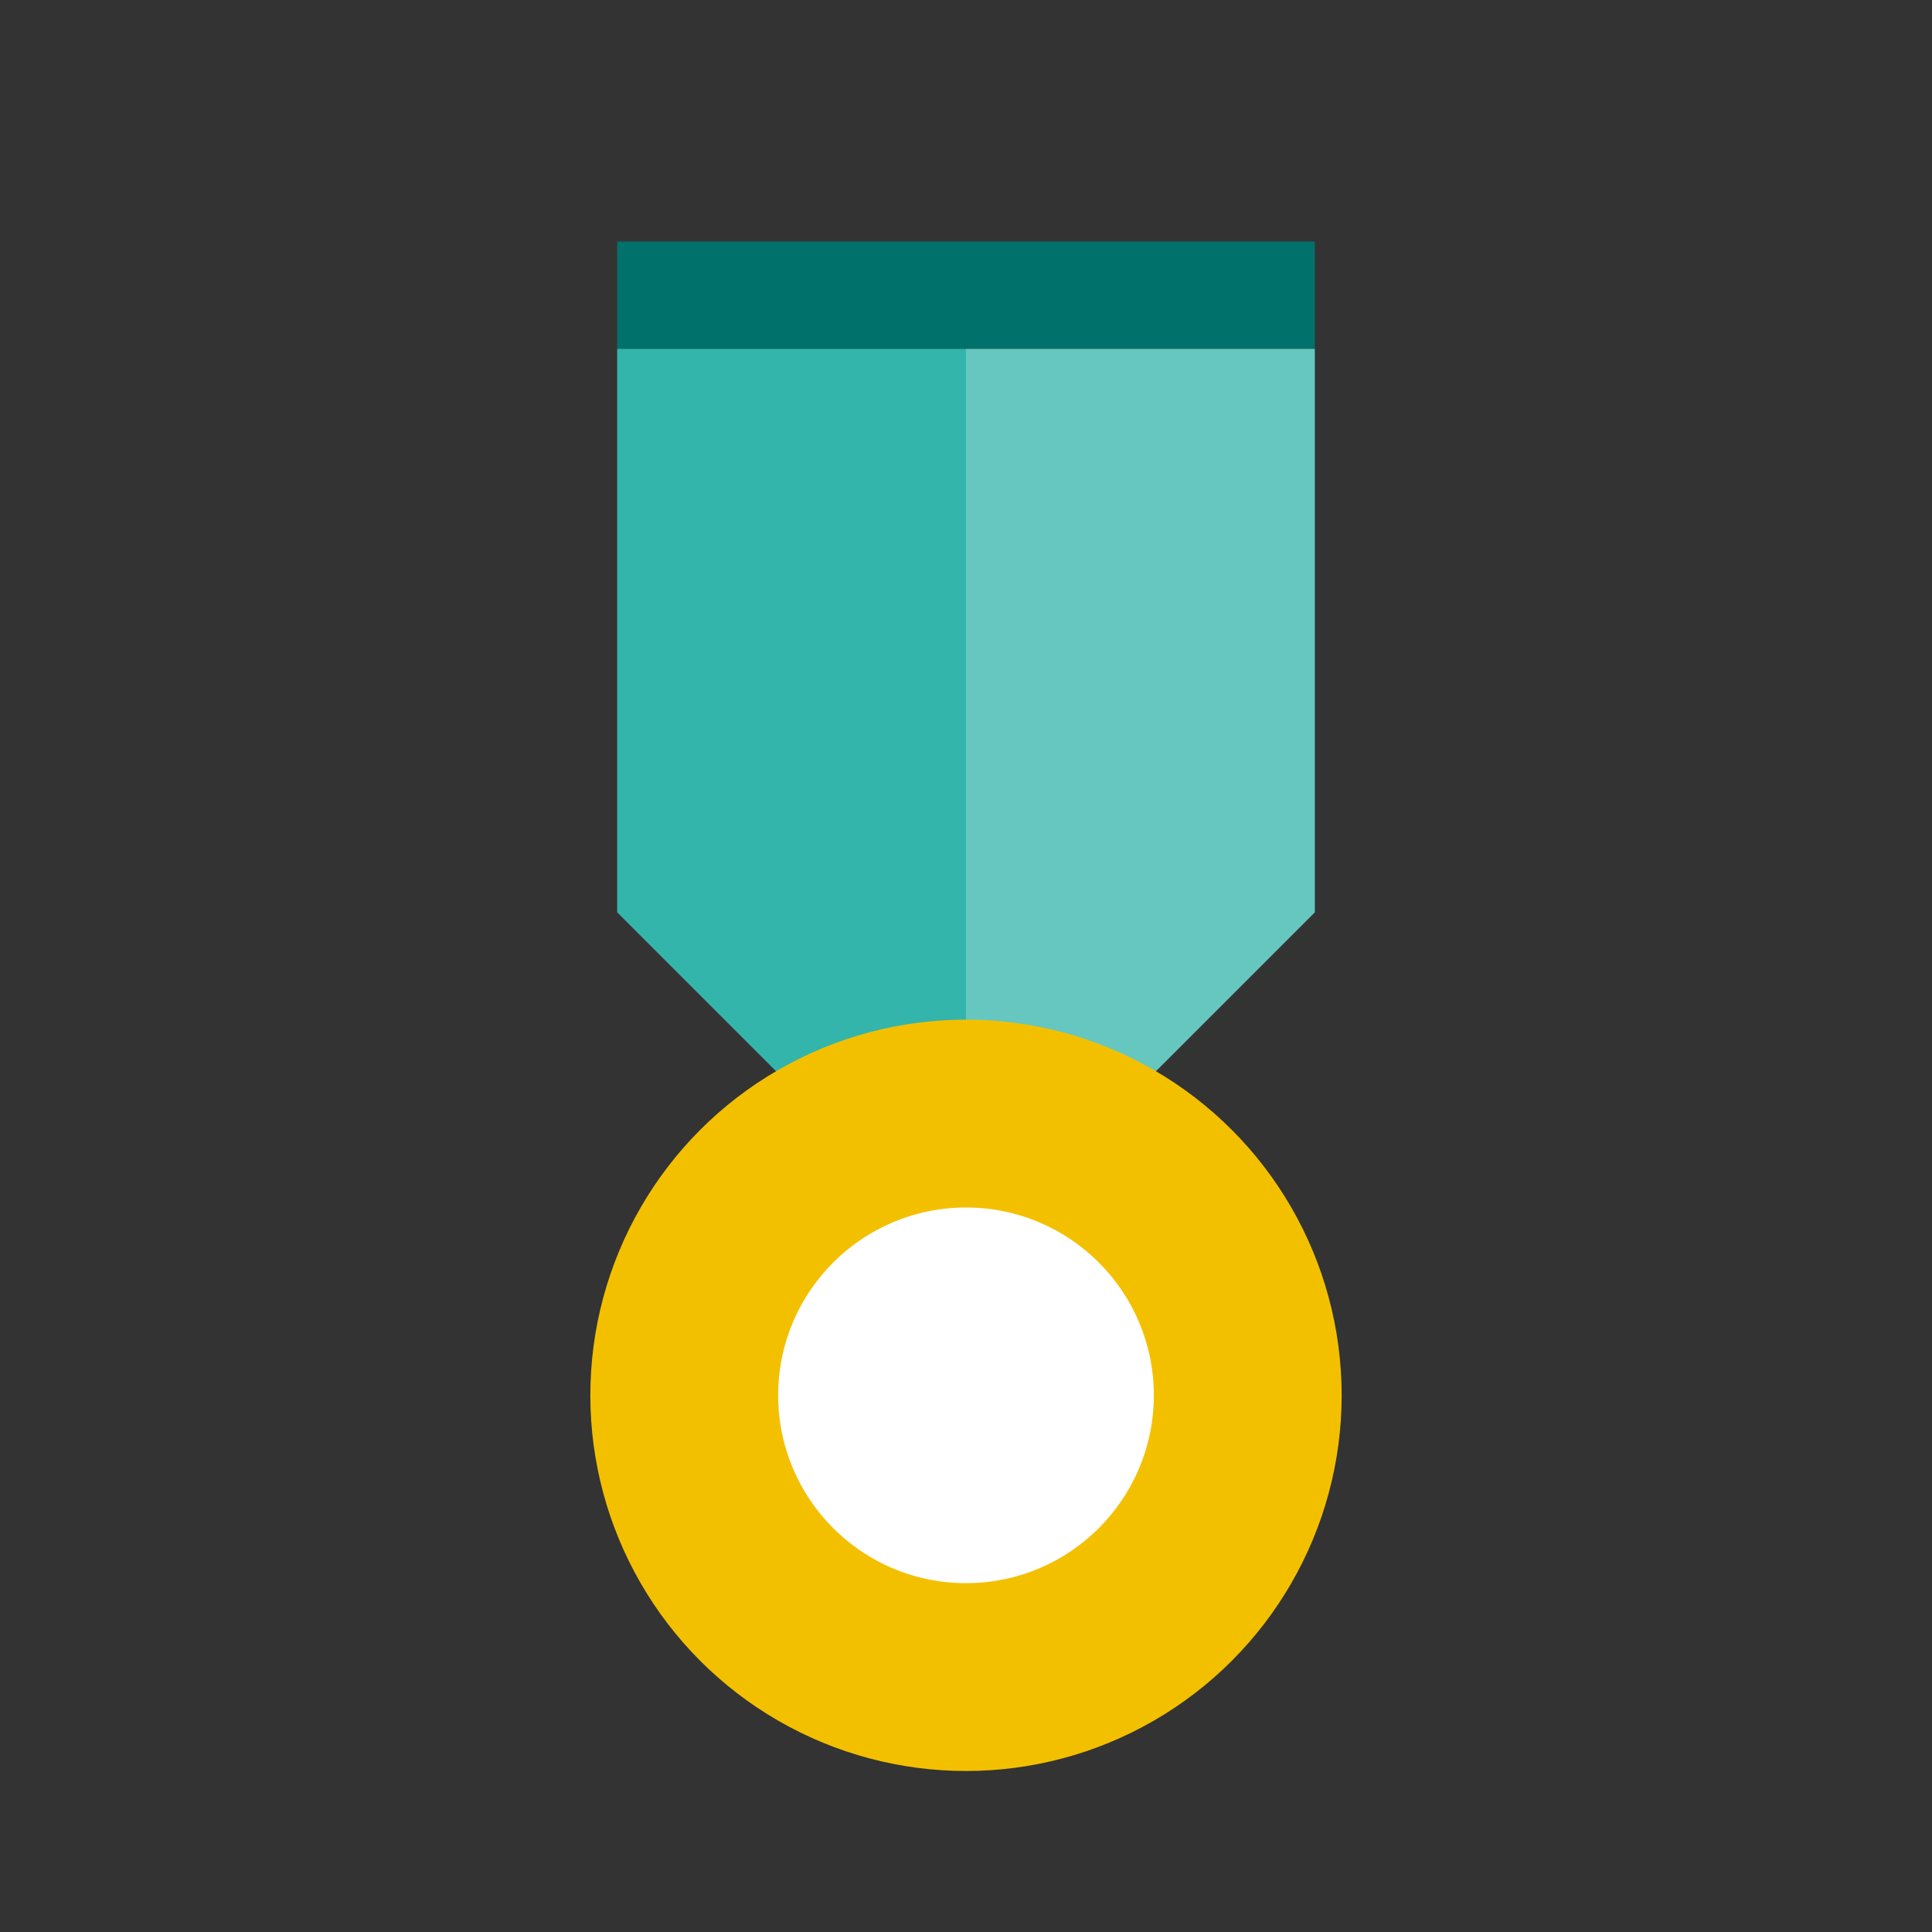 <?xml version="1.0" encoding="UTF-8"?>
<svg id="PRODUCT_ICONS" data-name="PRODUCT ICONS" xmlns="http://www.w3.org/2000/svg" viewBox="0 0 72 72">
  <rect x="0" y="0" width="72" height="72" fill="#333333" stroke="none"/>
  <defs>
    <style>
      .cls-1 {
        fill: #66c7c0;
      }

      .cls-2 {
        fill: #33b5ab;
      }

      .cls-3 {
        fill: #00716b;
      }

      .cls-4 {
        fill: #f3c000;
      }

      .cls-5 {
        fill: #fff;
      }
    </style>
  </defs>
  <rect class="cls-3" x="23" y="9" width="26" height="4"/>
  <polygon class="cls-2" points="36 42 31 42 23 34 23 13 36 13 36 42"/>
  <polygon class="cls-1" points="36 42 41 42 49 34 49 13 36 13 36 42"/>
  <circle class="cls-4" cx="36" cy="52" r="14"/>
  <circle class="cls-5" cx="36" cy="52" r="7"/>
</svg>